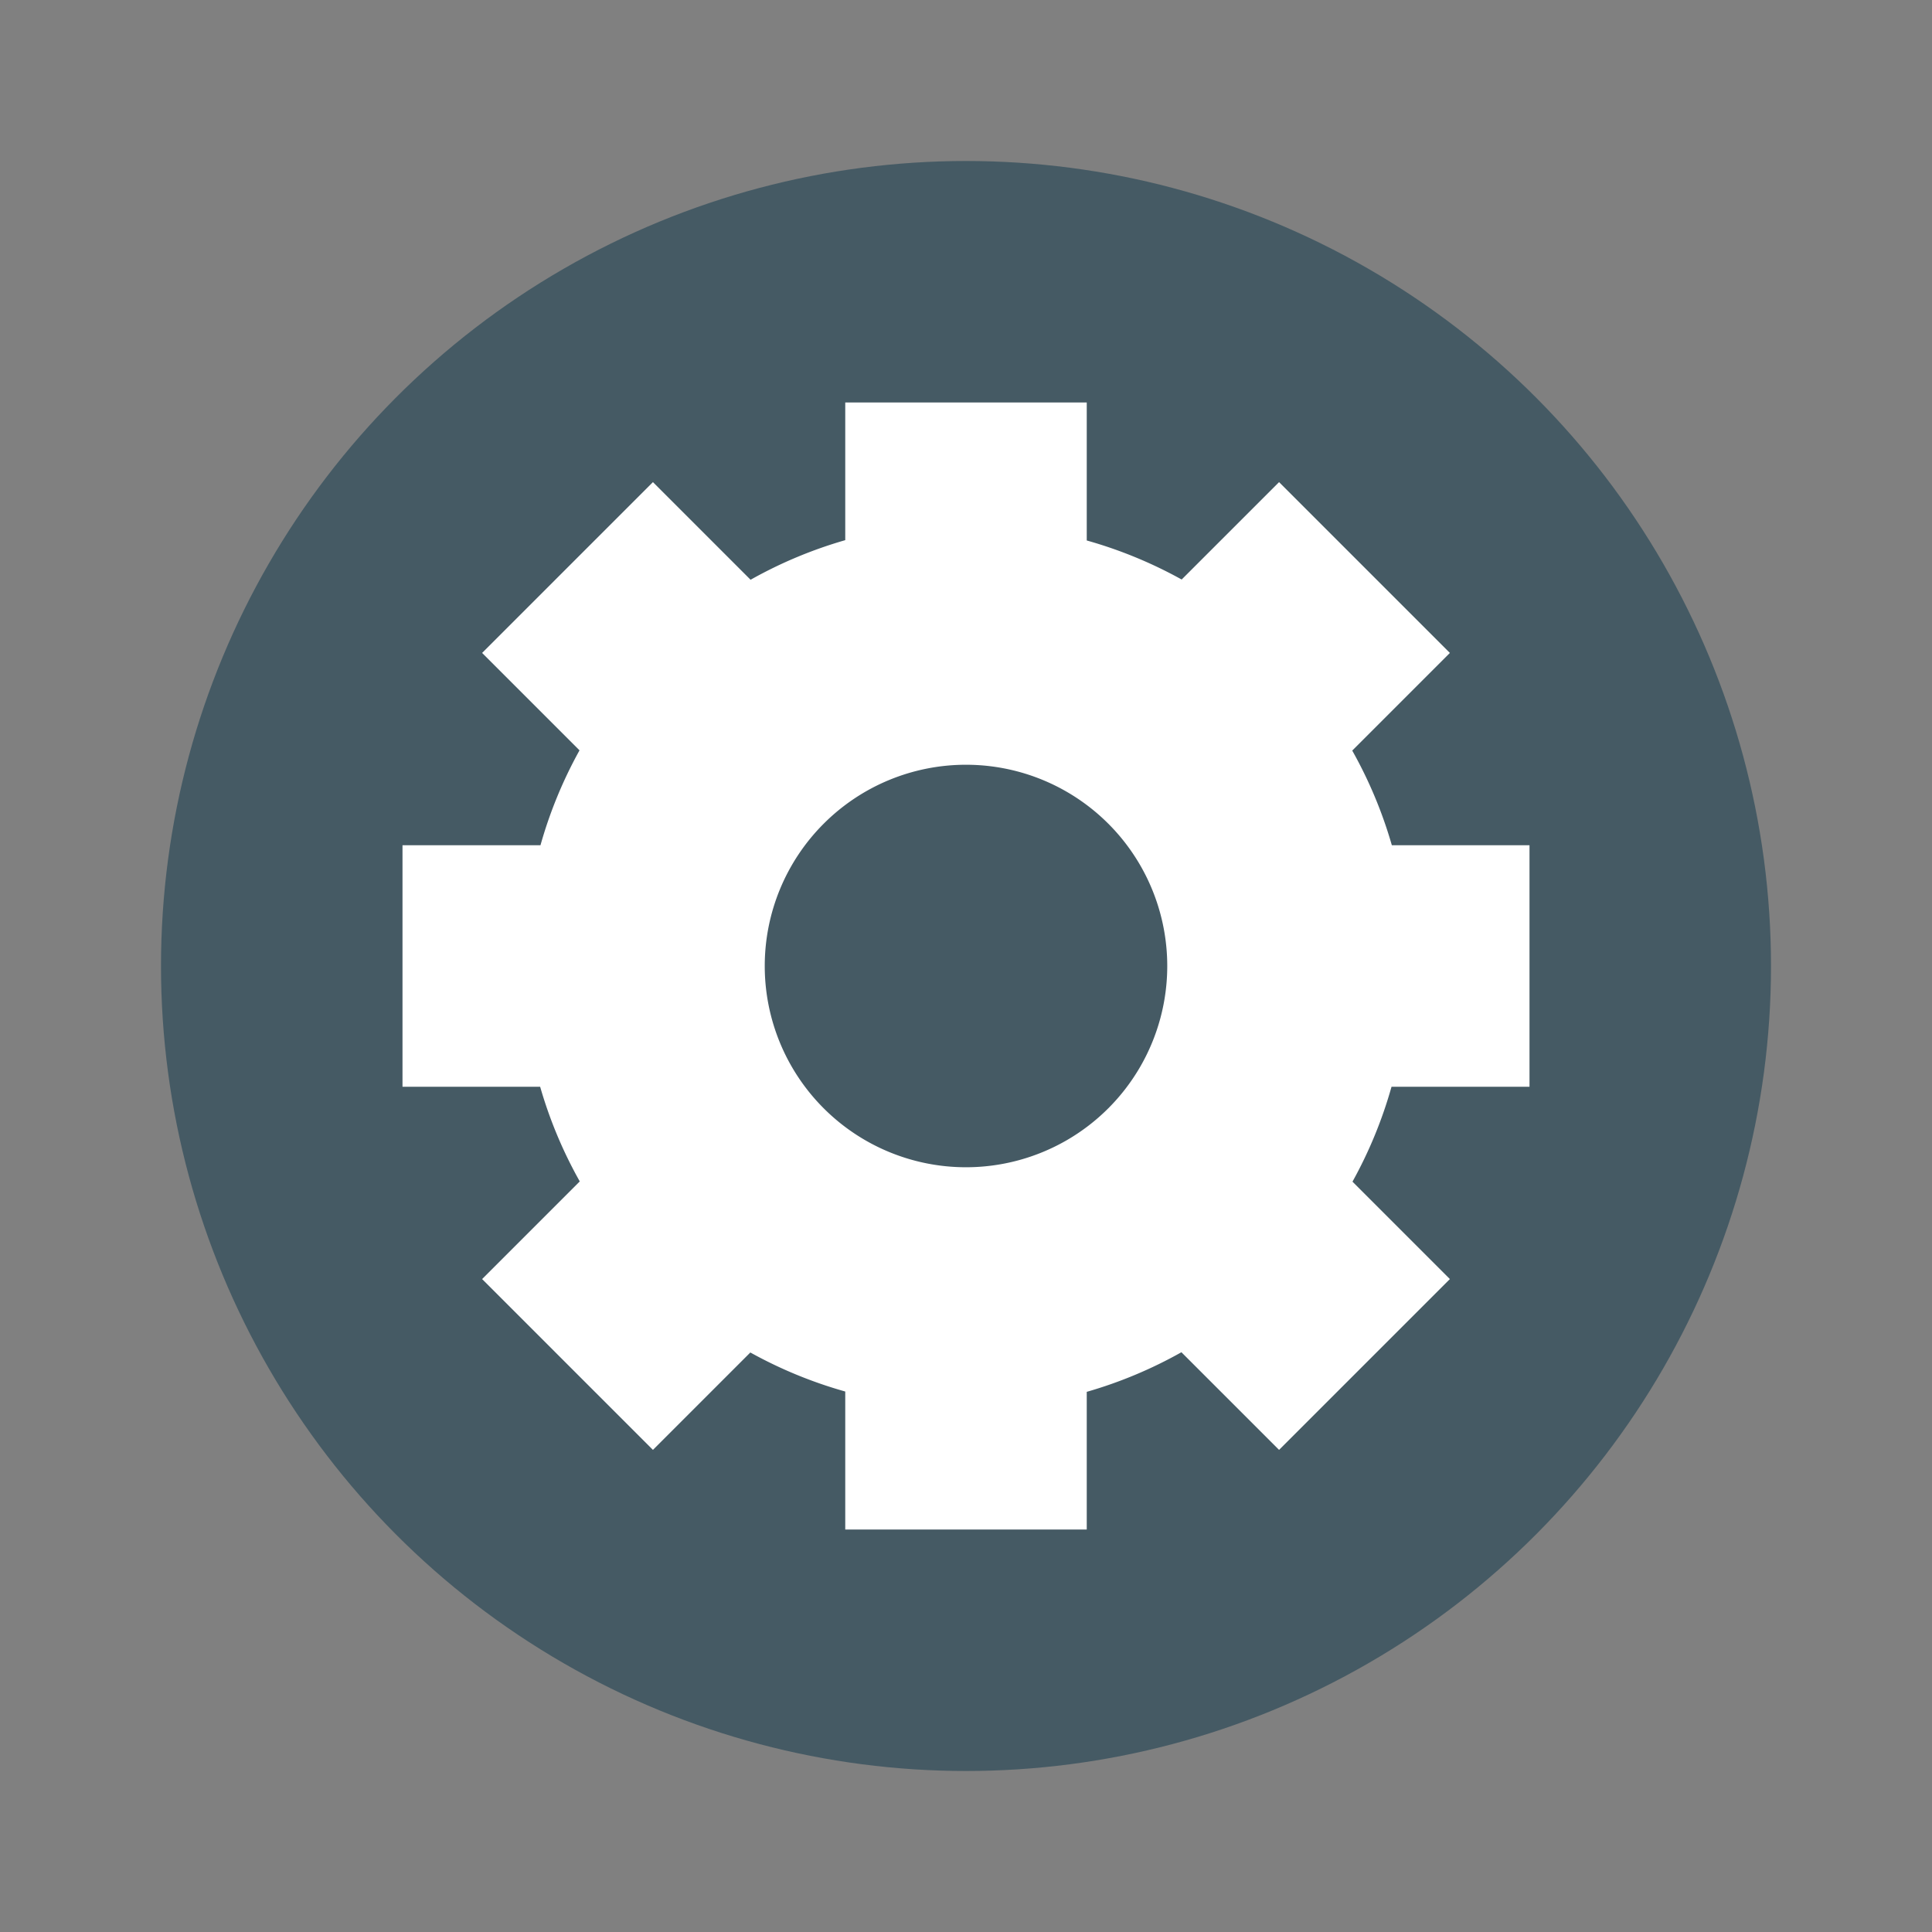 <svg xmlns="http://www.w3.org/2000/svg" width="48" height="48" version="1.1">
 <rect width="100%" height="100%" fill="#808080" stroke="none"/>
 <circle style="fill:#455a64" cx="24" cy="24" r="20"/>
 <path style="fill:#ffffff" d="m 21,10 0,3.42 a 11,11 0 0 0 -2.352,0.984 l -2.426,-2.426 -4.244,4.244 2.42,2.42 A 11,11 0 0 0 13.428,21 L 10,21 l 0,6 3.42,0 a 11,11 0 0 0 0.984,2.352 l -2.426,2.426 4.244,4.244 2.42,-2.42 A 11,11 0 0 0 21,34.572 L 21,38 l 6,0 0,-3.42 a 11,11 0 0 0 2.352,-0.984 l 2.426,2.426 4.244,-4.244 -2.42,-2.42 A 11,11 0 0 0 34.572,27 L 38,27 l 0,-6 -3.42,0 a 11,11 0 0 0 -0.984,-2.352 l 2.426,-2.426 -4.244,-4.244 -2.42,2.42 A 11,11 0 0 0 27,13.428 L 27,10 21,10 Z m 3,9 a 5,5 0 0 1 5,5 5,5 0 0 1 -5,5 5,5 0 0 1 -5,-5 5,5 0 0 1 5,-5 z"/>
</svg>
